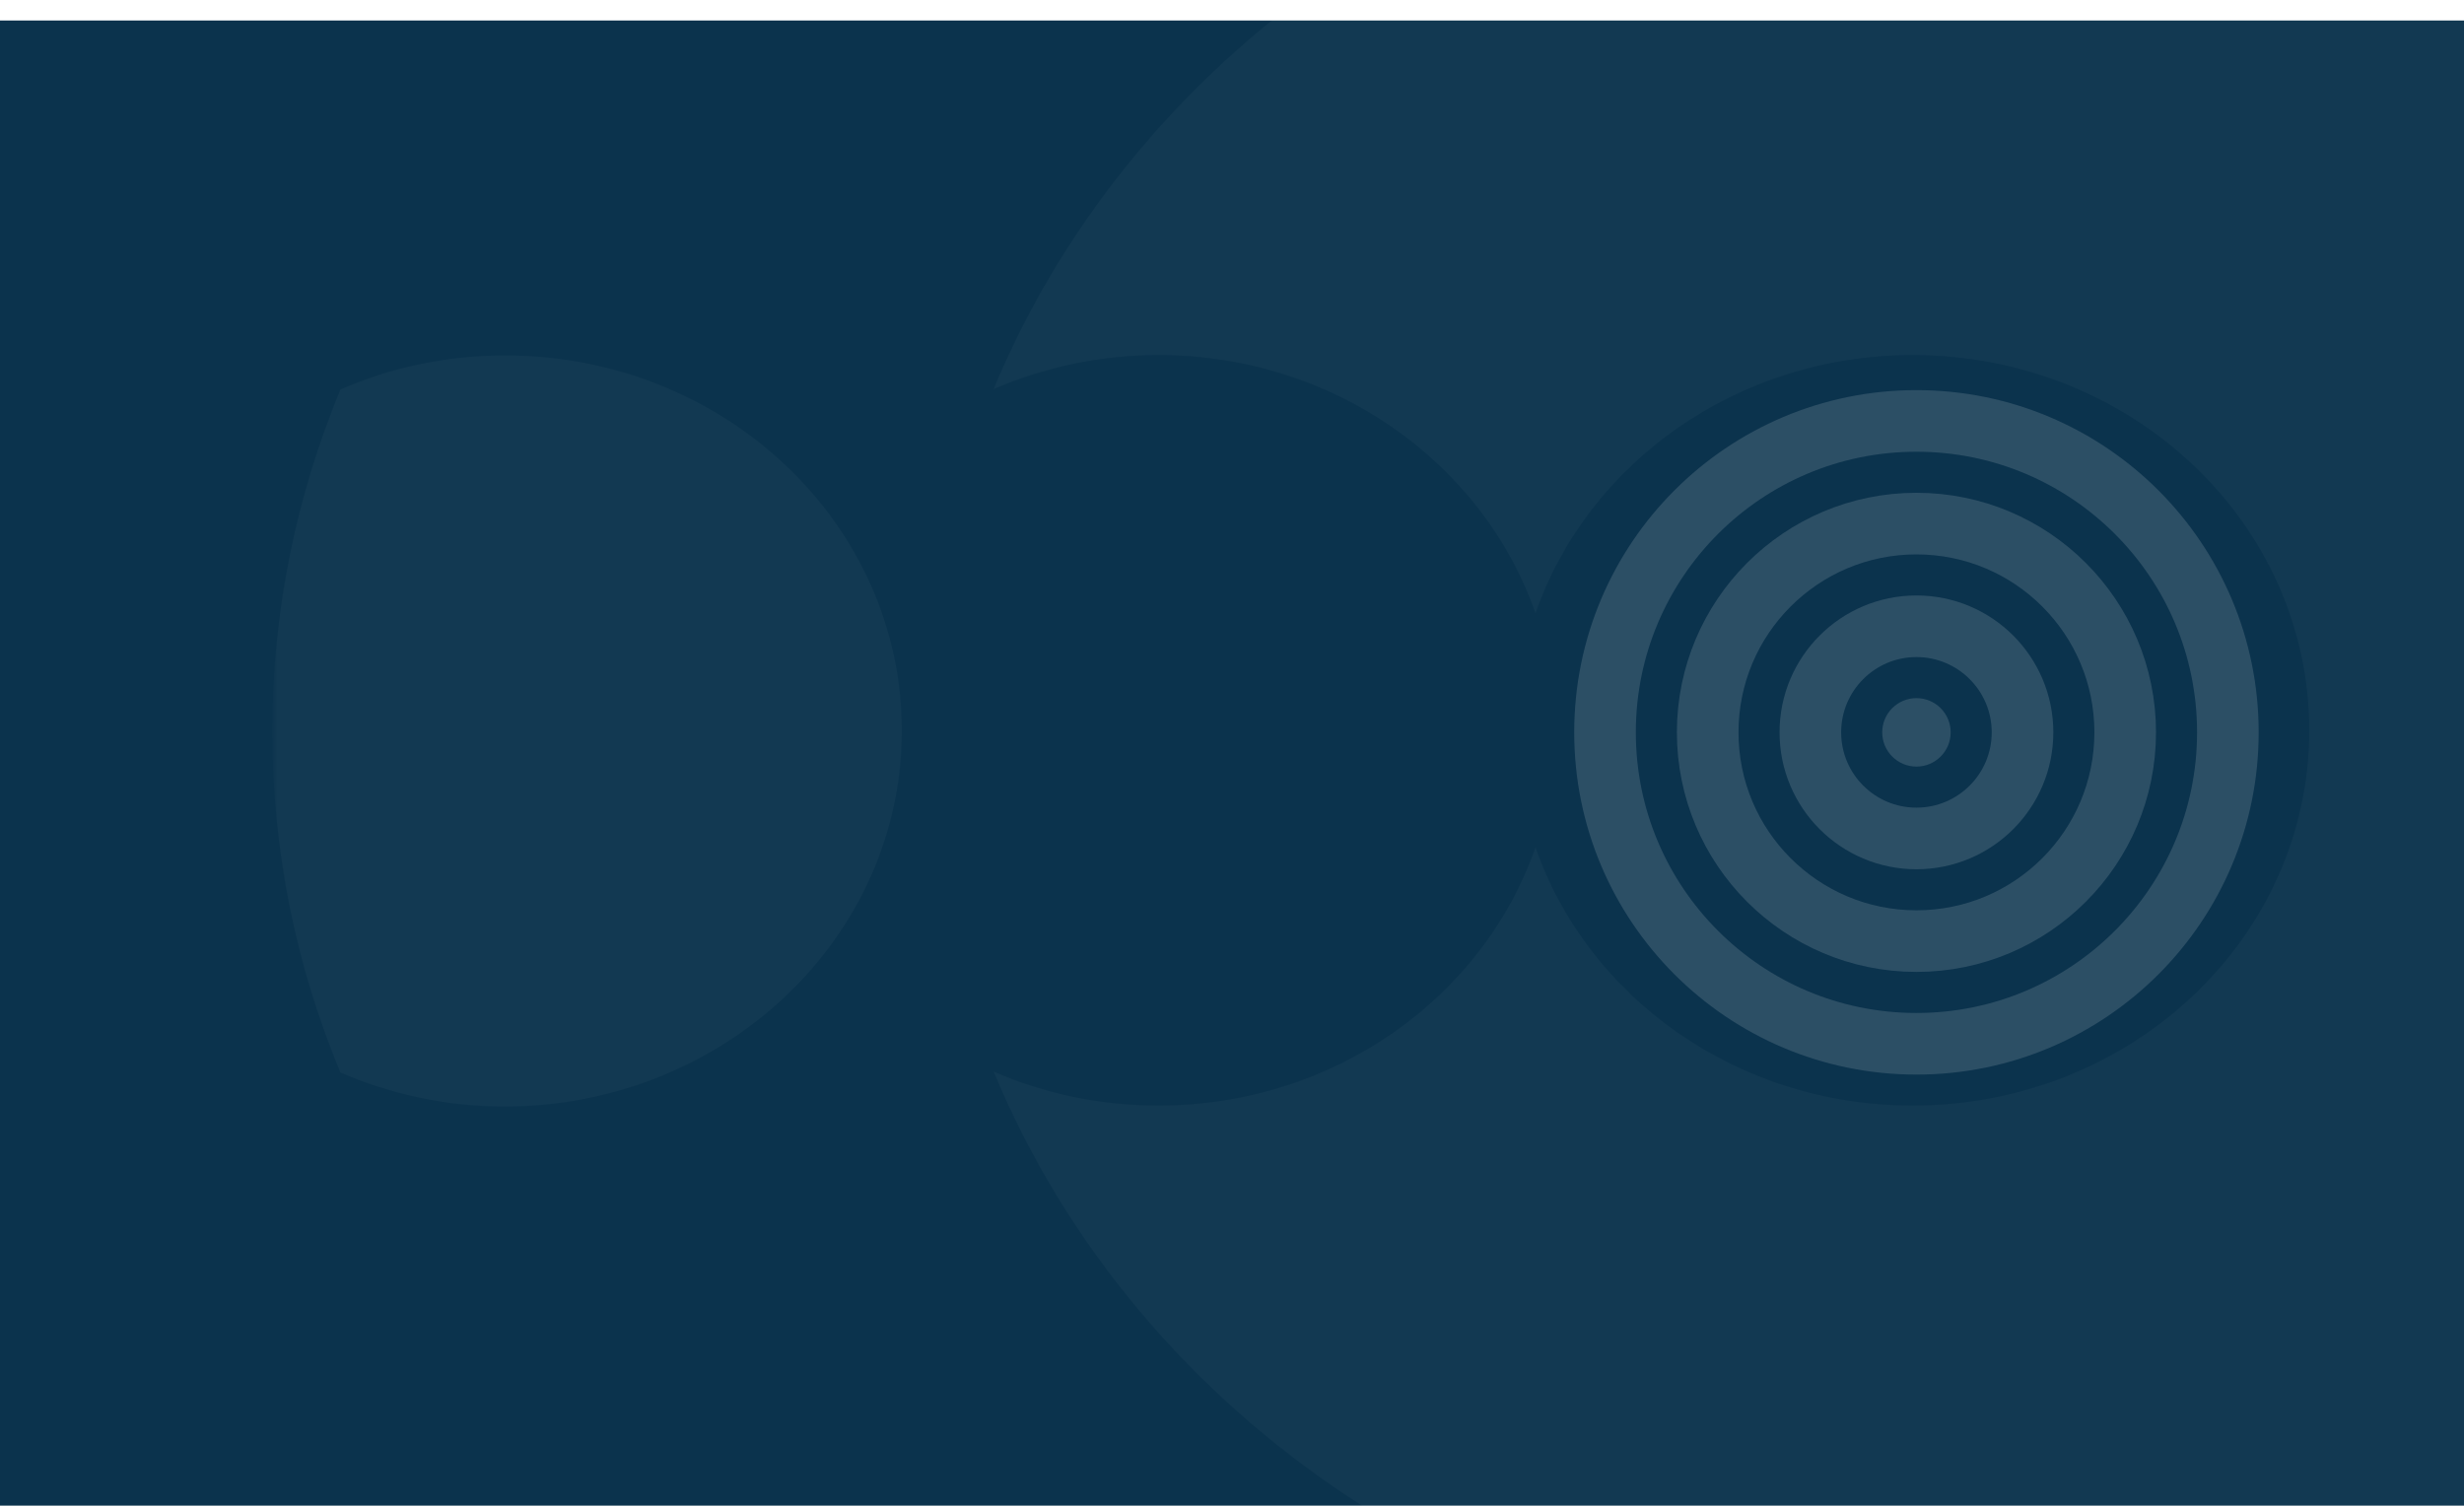 <svg width="360" height="220" viewBox="0 0 360 220" fill="none" xmlns="http://www.w3.org/2000/svg">
<g clip-path="url(#clip0_470_1008)">
<g filter="url(#filter0_d_470_1008)">
<rect width="360" height="220" fill="#0B334D"/>
</g>
<mask id="mask0_470_1008" style="mask-type:luminance" maskUnits="userSpaceOnUse" x="40" y="-30" width="384" height="274">
<path d="M423.784 -29.912H40V243.158H423.784V-29.912Z" fill="white"/>
</mask>
<g mask="url(#mask0_470_1008)">
<path d="M131.761 106.752C131.761 76.469 105.825 51.931 73.816 51.931C65.225 51.931 57.072 53.691 49.74 56.901C43.338 72.327 39.782 89.203 39.782 106.804C39.782 124.405 43.284 141.229 49.74 156.707C57.072 159.865 65.225 161.677 73.816 161.677C105.825 161.573 131.761 137.036 131.761 106.752Z" fill="white" fill-opacity="0.03"/>
<path d="M279.386 -29.653C218.377 -29.653 166.232 6.221 145.166 56.849C152.498 53.691 160.651 51.88 169.241 51.88C194.958 51.88 216.735 67.72 224.341 89.618C231.947 67.72 253.724 51.88 279.441 51.88C311.45 51.88 337.386 76.417 337.386 106.701C337.386 136.984 311.45 161.522 279.441 161.522C253.724 161.522 231.947 145.681 224.341 123.784C216.735 145.681 194.958 161.522 169.241 161.522C160.651 161.522 152.498 159.762 145.166 156.552C166.232 207.284 218.377 243.158 279.386 243.158C358.999 243.158 423.565 182.073 423.565 106.752C423.565 31.432 358.999 -29.653 279.386 -29.653Z" fill="white" fill-opacity="0.03"/>
</g>
</g>
<circle cx="280" cy="107" r="45.5" stroke="white" stroke-opacity="0.14" stroke-width="9"/>
<circle cx="280" cy="107" r="30.5" stroke="white" stroke-opacity="0.14" stroke-width="9"/>
<circle cx="280" cy="107" r="15.5" stroke="white" stroke-opacity="0.14" stroke-width="9"/>
<circle cx="280" cy="107" r="5" fill="white" fill-opacity="0.14"/>
<defs>
<filter id="filter0_d_470_1008" x="-4" y="-1" width="368" height="228" filterUnits="userSpaceOnUse" color-interpolation-filters="sRGB">
<feFlood flood-opacity="0" result="BackgroundImageFix"/>
<feColorMatrix in="SourceAlpha" type="matrix" values="0 0 0 0 0 0 0 0 0 0 0 0 0 0 0 0 0 0 127 0" result="hardAlpha"/>
<feOffset dy="3"/>
<feGaussianBlur stdDeviation="2"/>
<feComposite in2="hardAlpha" operator="out"/>
<feColorMatrix type="matrix" values="0 0 0 0 0 0 0 0 0 0 0 0 0 0 0 0 0 0 0.25 0"/>
<feBlend mode="normal" in2="BackgroundImageFix" result="effect1_dropShadow_470_1008"/>
<feBlend mode="normal" in="SourceGraphic" in2="effect1_dropShadow_470_1008" result="shape"/>
</filter>
<clipPath id="clip0_470_1008">
<rect width="360" height="220" fill="white"/>
</clipPath>
</defs>
</svg>

